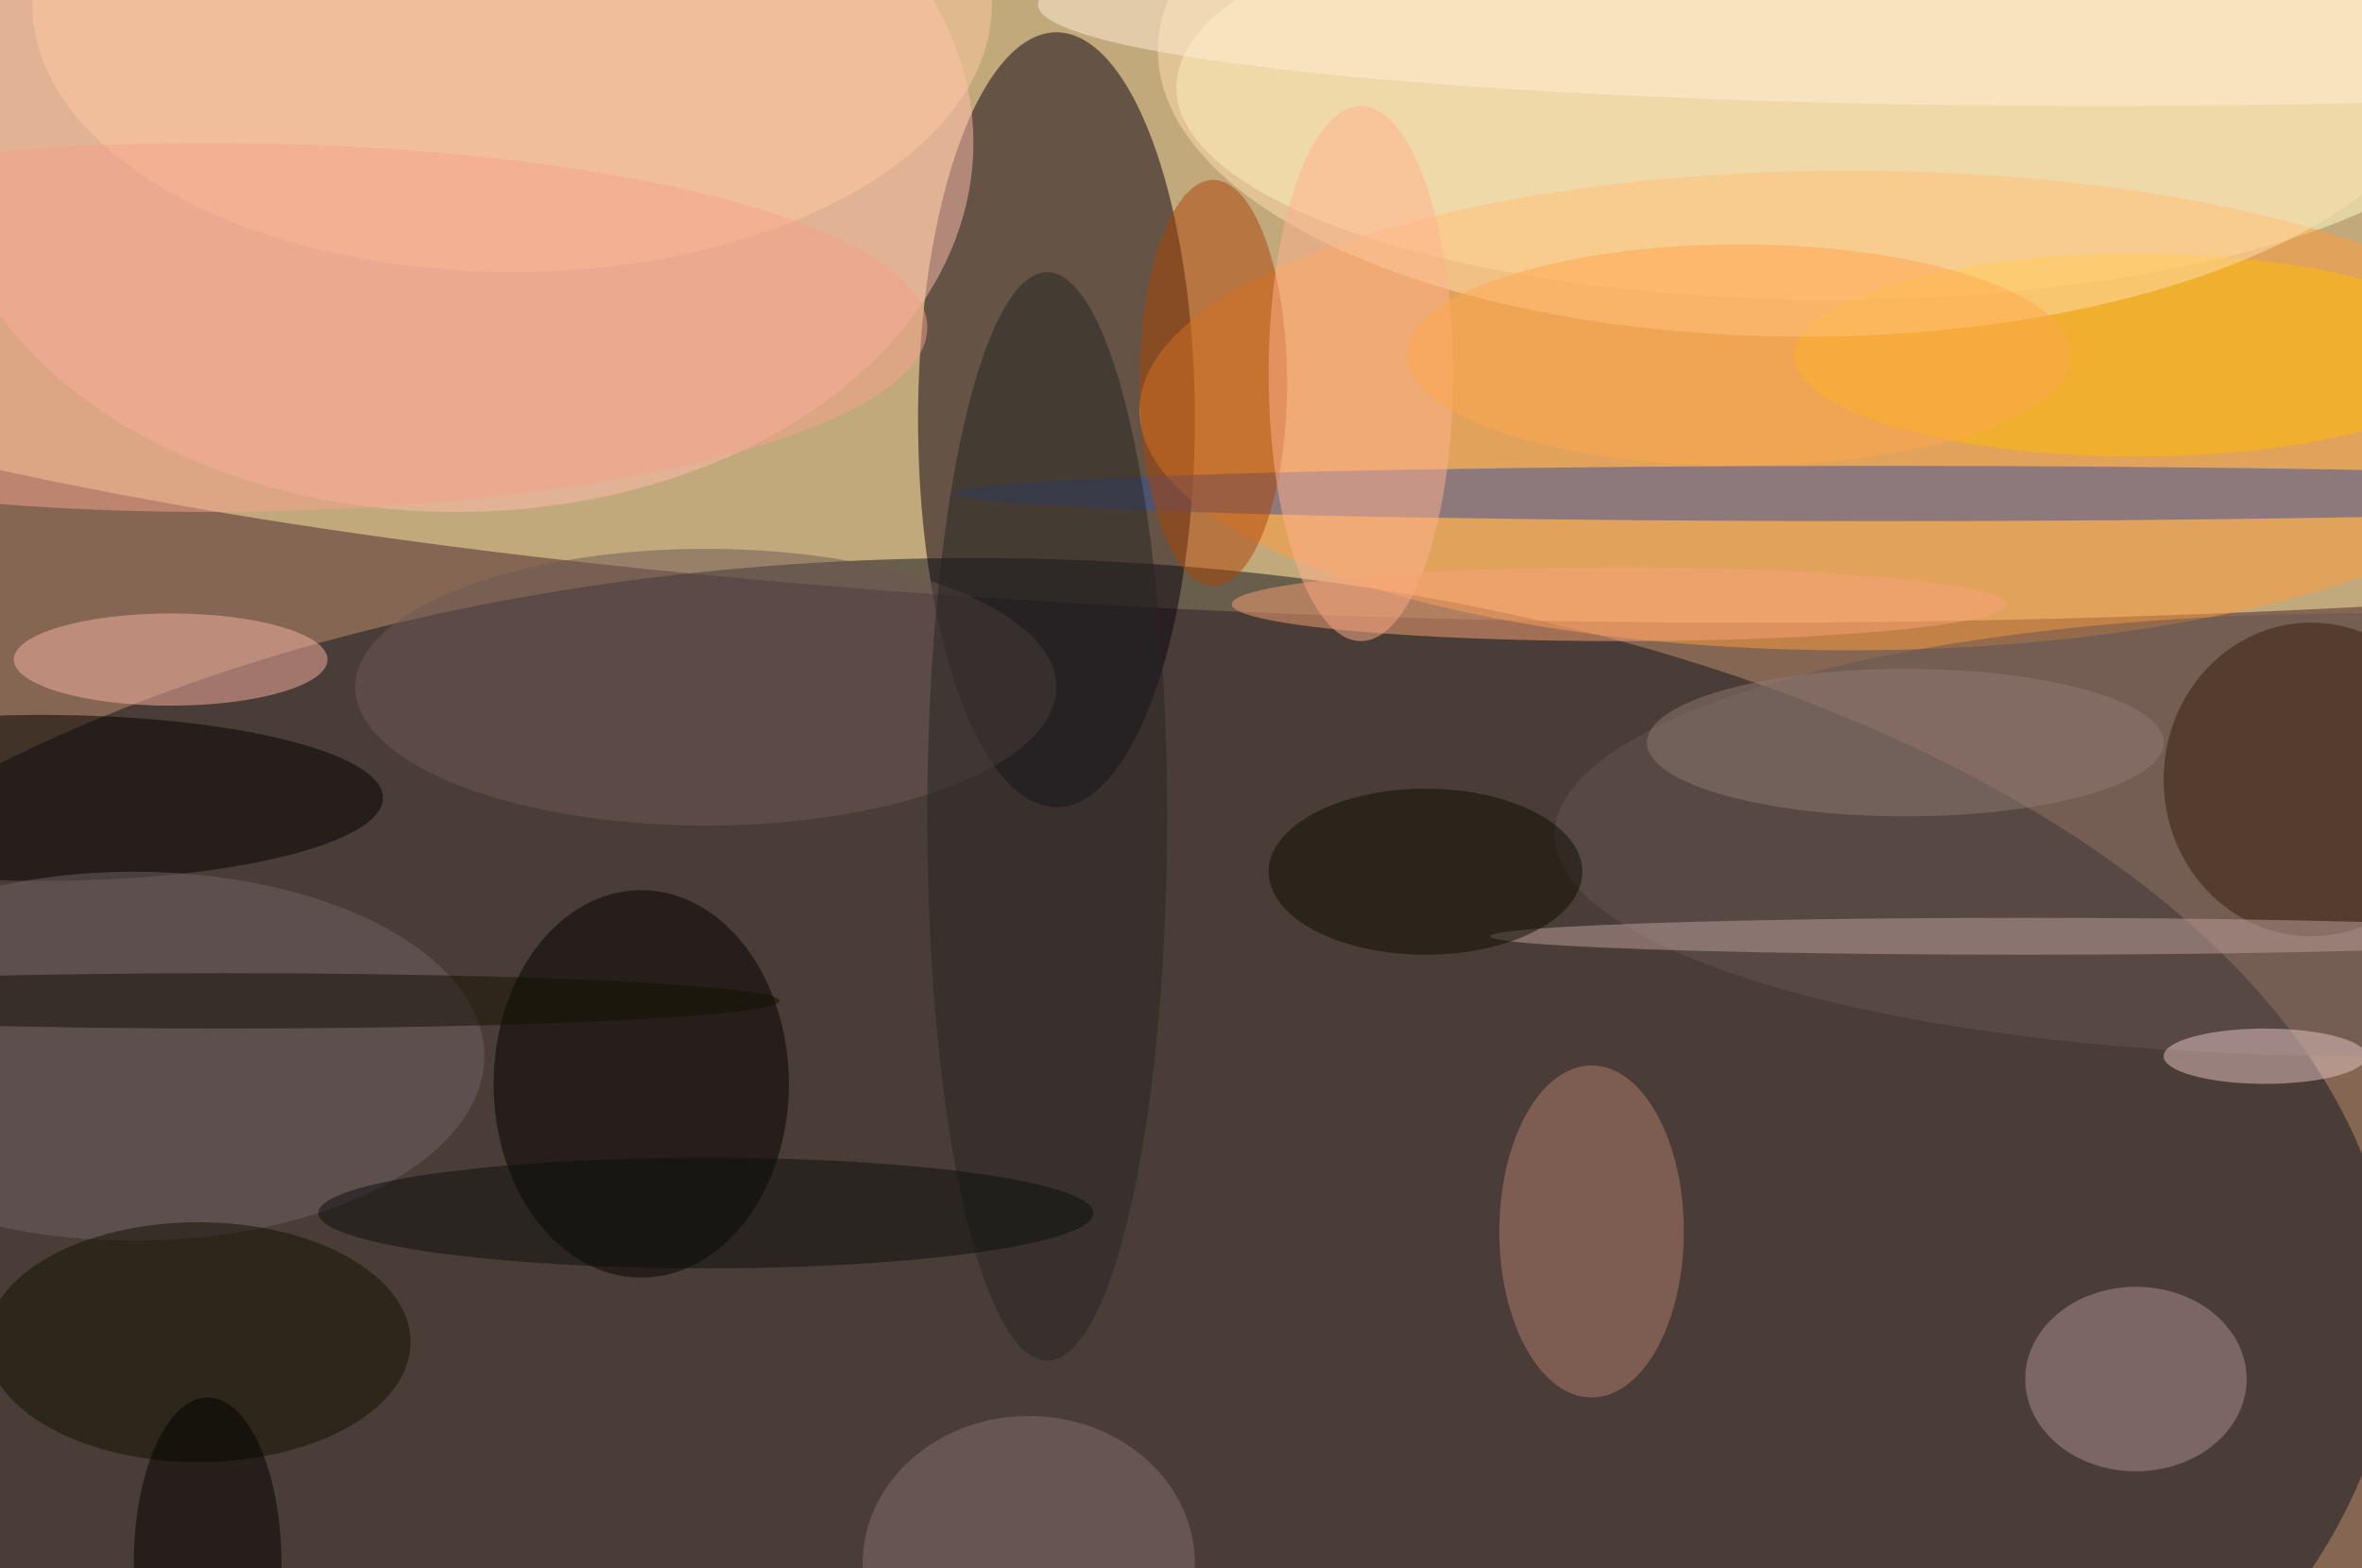 <svg xmlns="http://www.w3.org/2000/svg" width="1024" height="680"><path fill="#846652" d="M0 0h1024v680H0z"/><g fill-opacity=".502" transform="matrix(4 0 0 4 2 2)"><ellipse cx="189" cy="18" fill="#ffeba6" rx="253" ry="49"/><ellipse cx="105" cy="142" fill="#11131b" rx="154" ry="82"/><ellipse cx="114" cy="45" fill="#09000e" rx="15" ry="42"/><ellipse cx="198" cy="9" fill="#ffffc8" rx="71" ry="23"/><ellipse cx="200" cy="44" fill="#ff9c3c" rx="77" ry="26"/><ellipse cx="49" cy="15" fill="#ffbcac" rx="56" ry="40"/><ellipse cx="69" cy="117" rx="16" ry="21"/><ellipse cx="203" cy="53" fill="#3b519b" rx="100" ry="3"/><ellipse cx="231" cy="38" fill="#ffbc00" rx="37" ry="11"/><ellipse cx="255" cy="90" fill="#645452" rx="87" ry="24"/><ellipse cx="4" cy="86" rx="37" ry="9"/><ellipse cx="131" cy="41" fill="#ab4506" rx="8" ry="22"/><ellipse cx="195" cy="5" fill="#ffdead" rx="70" ry="31"/><ellipse cx="172" cy="133" fill="#af7c6c" rx="10" ry="18"/><ellipse cx="231" cy="149" fill="#ab8f91" rx="12" ry="10"/><ellipse cx="14" cy="114" fill="#716266" rx="38" ry="20"/><ellipse cx="18" cy="71" fill="#f8b2a3" rx="17" ry="5"/><ellipse cx="21" cy="145" fill="#0e1000" rx="23" ry="13"/><ellipse cx="250" cy="84" fill="#341e0c" rx="16" ry="17"/><ellipse cx="76" cy="74" fill="#6c5855" rx="38" ry="15"/><ellipse cx="113" cy="88" fill="#242522" rx="13" ry="59"/><ellipse cx="55" fill="#ffcaa2" rx="52" ry="29"/><ellipse cx="219" cy="101" fill="#bc9f9b" rx="58" ry="2"/><ellipse cx="147" cy="40" fill="#ffb28e" rx="10" ry="29"/><ellipse cx="154" cy="94" fill="#0b0c00" rx="17" ry="9"/><ellipse cx="76" cy="131" fill="#0b0f0d" rx="42" ry="6"/><ellipse cx="22" cy="35" fill="#f5a18c" rx="78" ry="20"/><ellipse cx="245" cy="114" fill="#e6c5c4" rx="11" ry="3"/><ellipse cx="227" fill="#ffedd5" rx="115" ry="11"/><ellipse cx="24" cy="108" fill="#131000" rx="60" ry="3"/><ellipse cx="111" cy="169" fill="#826e70" rx="18" ry="16"/><ellipse cx="206" cy="80" fill="#8e7a72" rx="28" ry="8"/><ellipse cx="22" cy="169" rx="8" ry="18"/><ellipse cx="175" cy="65" fill="#f8a176" rx="42" ry="4"/><ellipse cx="188" cy="38" fill="#ffa84c" rx="36" ry="12"/></g></svg>